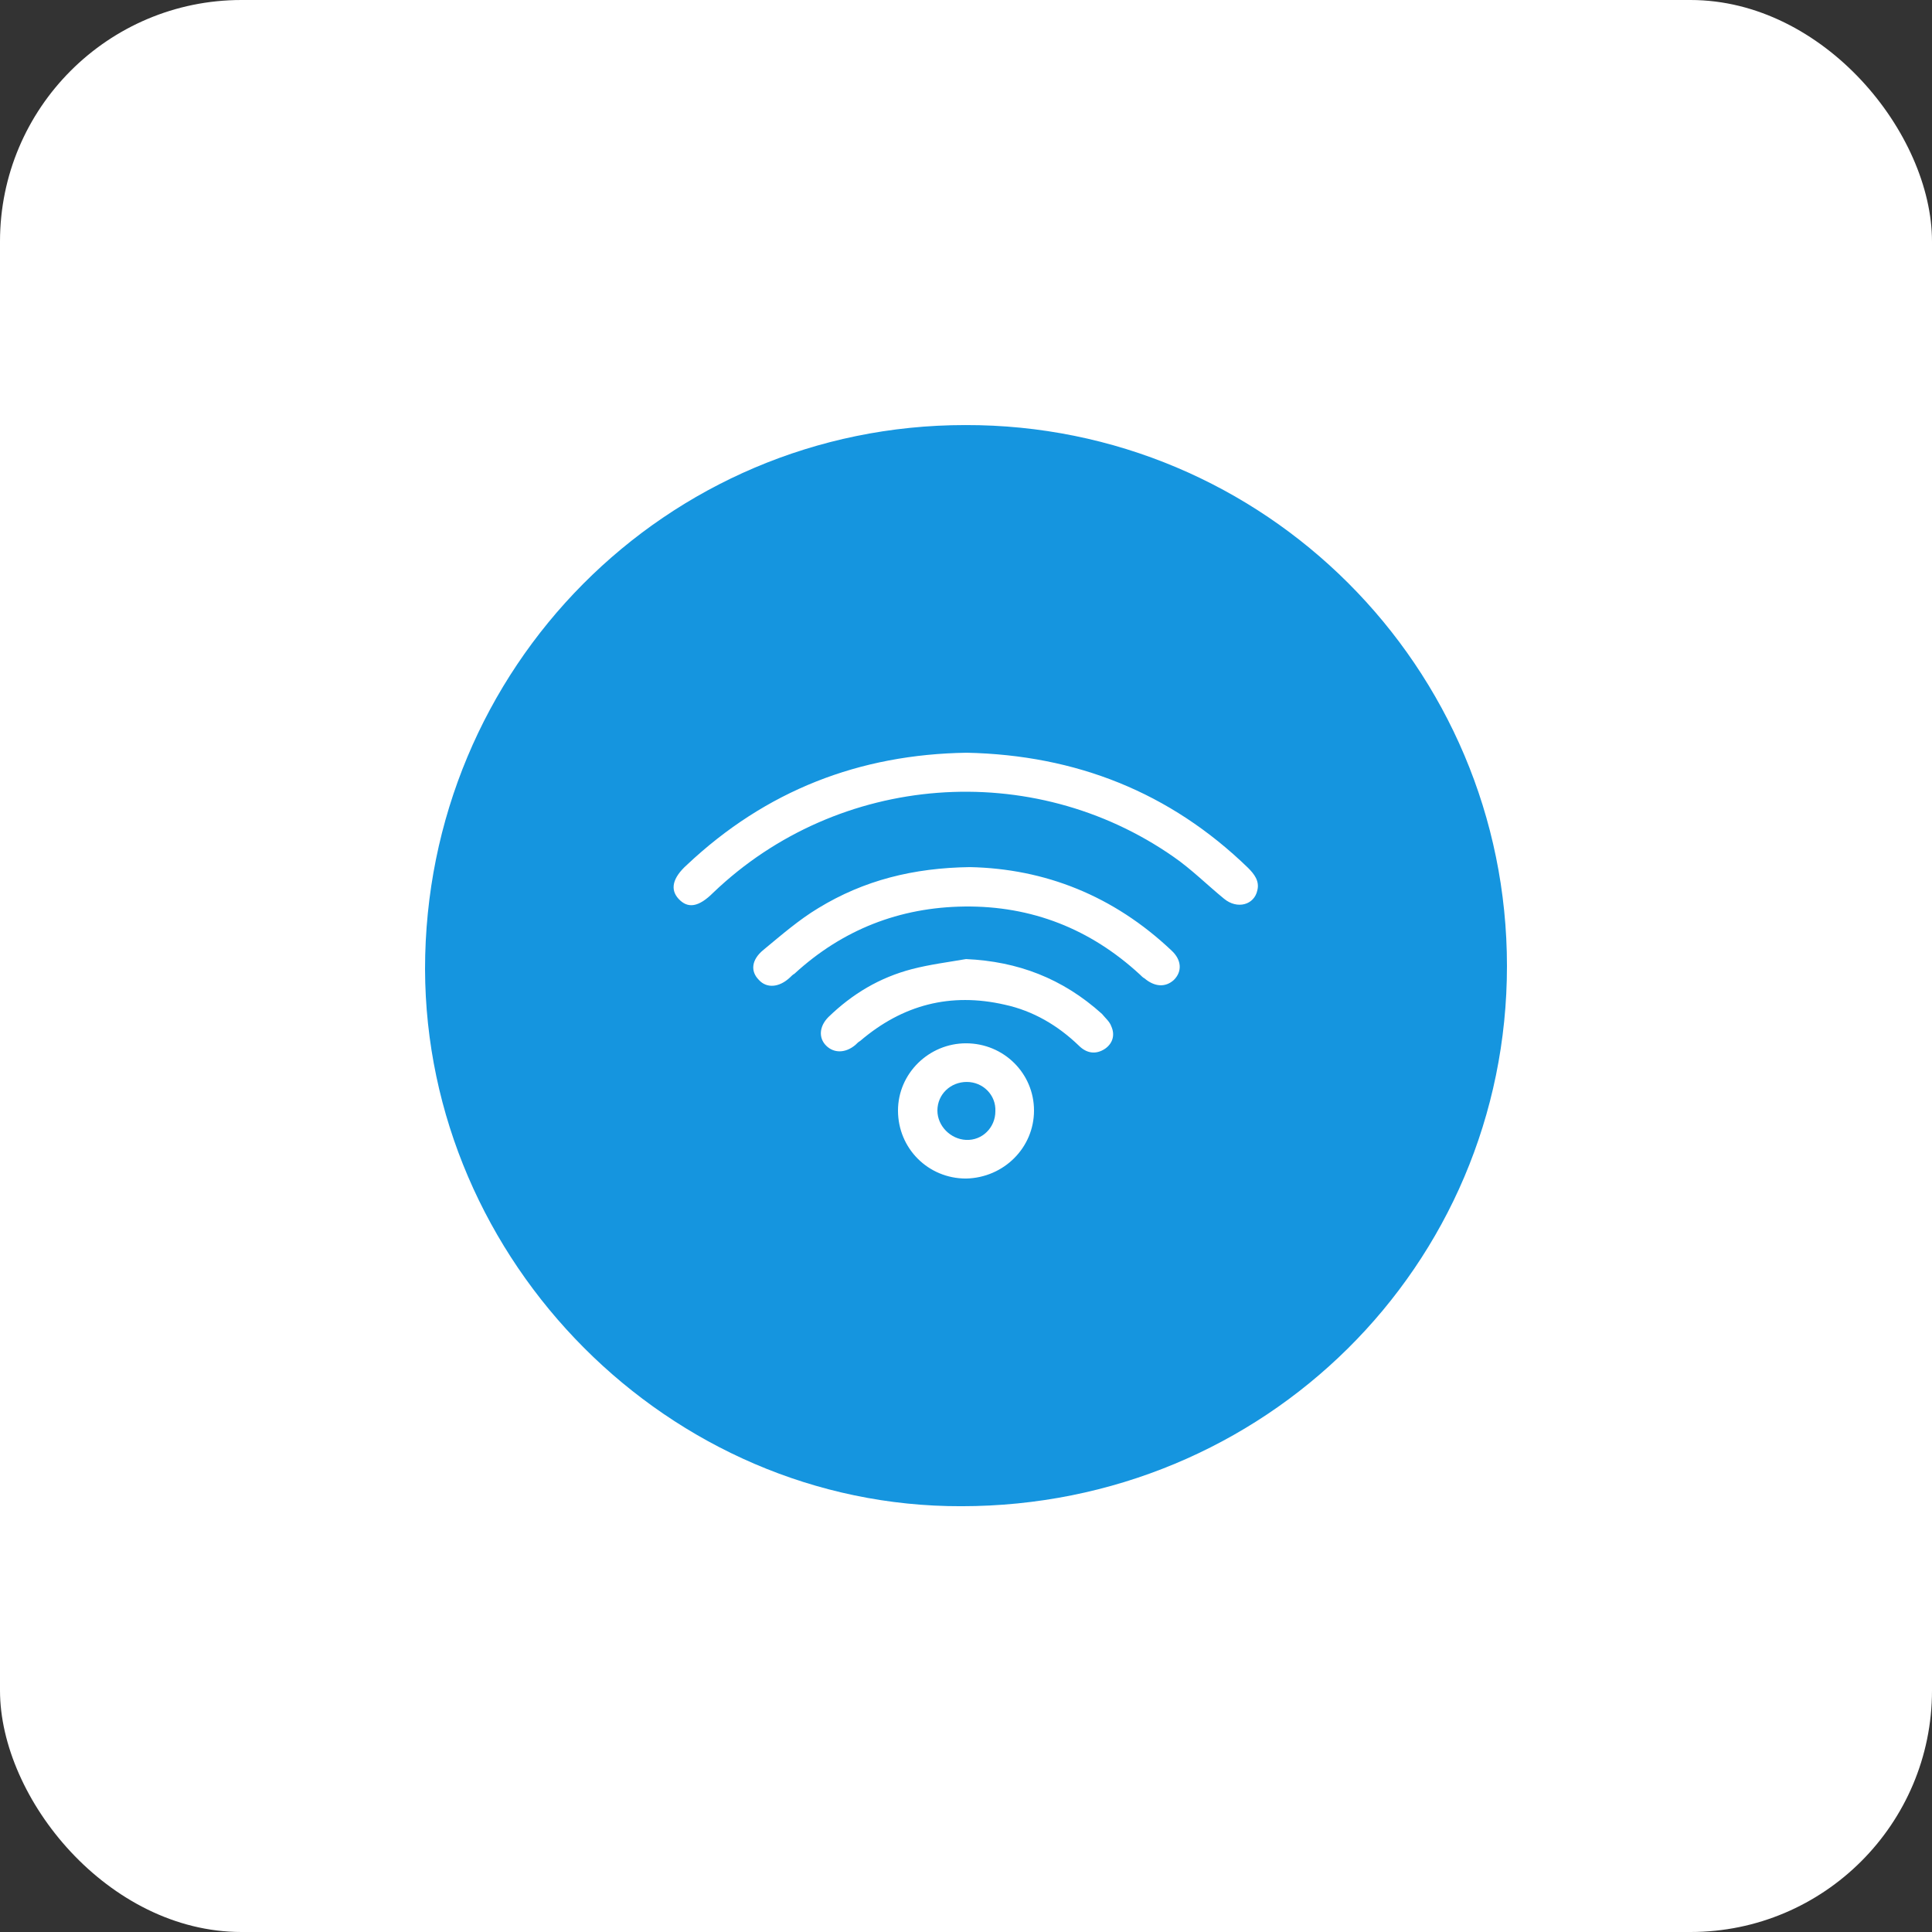 <svg width="80" height="80" viewBox="0 0 80 80" fill="none" xmlns="http://www.w3.org/2000/svg">
<rect x="0" y="0" width="80" height="80" fill="#333333" stroke="none"/>
<rect width="80" height="80" rx="10" fill="white"/>
<g clip-path="url(#clip0_1320_1703)">
<path d="M39.968 17.601C52.352 17.569 62.4 27.617 62.4 40.001C62.4 52.417 52.352 62.369 39.808 62.369C27.712 62.401 17.632 52.257 17.6 40.129C17.6 27.649 27.584 17.601 39.968 17.601ZM40.032 31.169C35.584 31.233 31.712 32.737 28.448 35.809C27.84 36.353 27.744 36.833 28.096 37.217C28.48 37.633 28.928 37.569 29.536 36.961C34.72 32.001 42.752 31.393 48.608 35.489C49.344 36.001 49.984 36.641 50.688 37.217C51.232 37.665 51.936 37.473 52.064 36.865C52.16 36.481 51.936 36.193 51.68 35.937C48.448 32.801 44.544 31.265 40.032 31.169ZM40.16 35.905C37.824 35.937 35.776 36.449 33.888 37.601C33.088 38.081 32.352 38.721 31.616 39.329C31.104 39.745 31.072 40.225 31.424 40.577C31.744 40.929 32.256 40.897 32.704 40.481C32.768 40.417 32.832 40.353 32.896 40.321C34.88 38.497 37.248 37.569 39.936 37.537C42.72 37.505 45.152 38.465 47.2 40.353C47.264 40.417 47.328 40.481 47.392 40.513C47.808 40.865 48.256 40.897 48.608 40.577C48.96 40.225 48.928 39.745 48.512 39.361C46.112 37.089 43.264 35.969 40.16 35.905ZM40 39.713C39.264 39.841 38.496 39.937 37.76 40.129C36.416 40.481 35.296 41.153 34.304 42.113C33.92 42.497 33.888 42.977 34.208 43.297C34.528 43.617 35.008 43.617 35.424 43.265C35.488 43.201 35.552 43.137 35.616 43.105C37.376 41.601 39.36 41.089 41.6 41.601C42.784 41.857 43.808 42.465 44.672 43.297C44.992 43.617 45.376 43.681 45.76 43.425C46.08 43.201 46.176 42.849 46.016 42.497C45.952 42.305 45.76 42.145 45.632 41.985C44 40.513 42.144 39.809 40 39.713ZM42.816 45.985C42.816 44.449 41.568 43.201 40 43.201C38.464 43.201 37.184 44.449 37.184 45.985C37.184 47.553 38.432 48.801 40 48.801C41.568 48.769 42.816 47.521 42.816 45.985Z" fill="#1595DF"/>
<path d="M38.816 45.985C38.816 45.313 39.36 44.801 40.032 44.801C40.704 44.801 41.248 45.345 41.216 46.017C41.216 46.689 40.672 47.233 40 47.201C39.36 47.169 38.816 46.625 38.816 45.985Z" fill="#1595DF"/>
</g>
<defs>
<clipPath id="clip0_1320_1703">
<rect width="46" height="46" fill="white" transform="translate(17 17)"/>
</clipPath>
</defs>
</svg>
